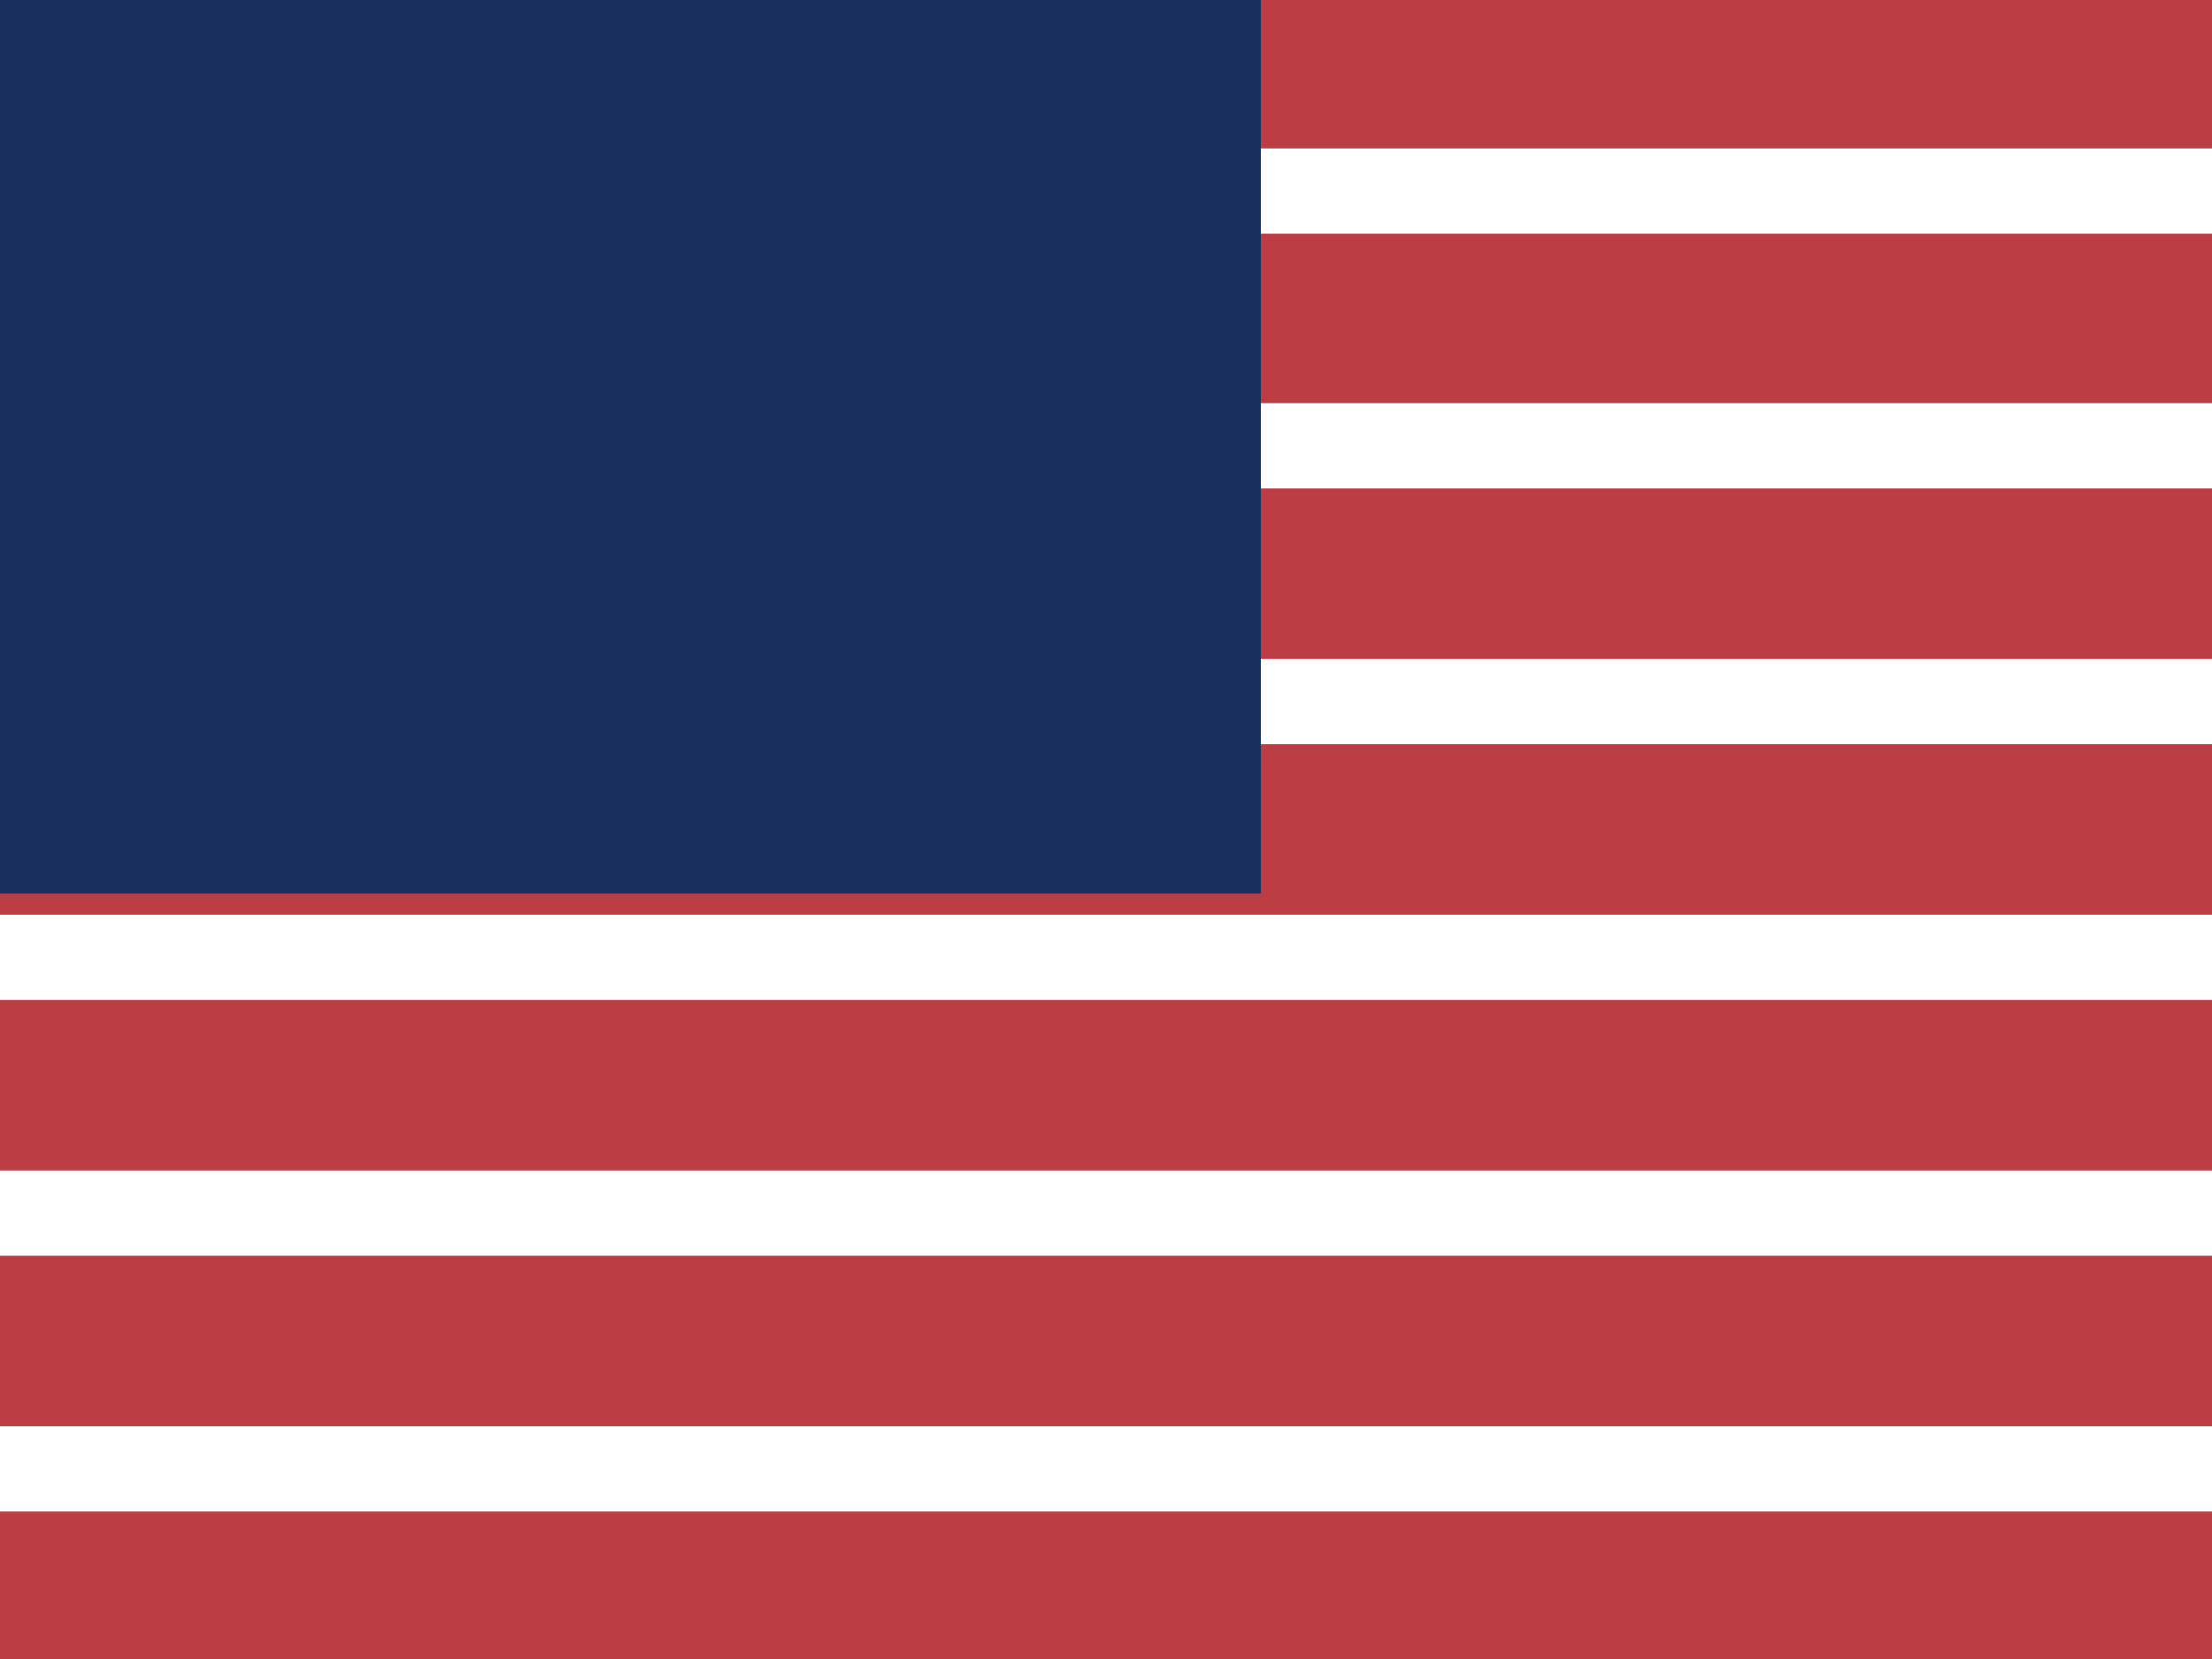 <svg width="24" height="18" viewBox="0 0 24 18" fill="none" xmlns="http://www.w3.org/2000/svg">
<rect x="0" y="0" width="24" height="18" fill="#808080" stroke="none"/>
<g clip-path="url(#clip0_394_9202)">
<path d="M0 0H24V18H0" fill="#BD3D44"/>
<path d="M0 2.073H24H0ZM0 4.837H24H0ZM0 7.612H24H0ZM0 10.387H24H0ZM0 13.162H24H0ZM0 15.937H24H0Z" fill="black"/>
<path d="M0 2.073H24M0 4.837H24M0 7.612H24M0 10.387H24M0 13.162H24M0 15.937H24" stroke="white" stroke-width="0.925"/>
<path d="M0 0H13.68V9.694H0" fill="#192F5D"/>
</g>
<defs>
<clipPath id="clip0_394_9202">
<rect width="24" height="18" fill="white"/>
</clipPath>
</defs>
</svg>
